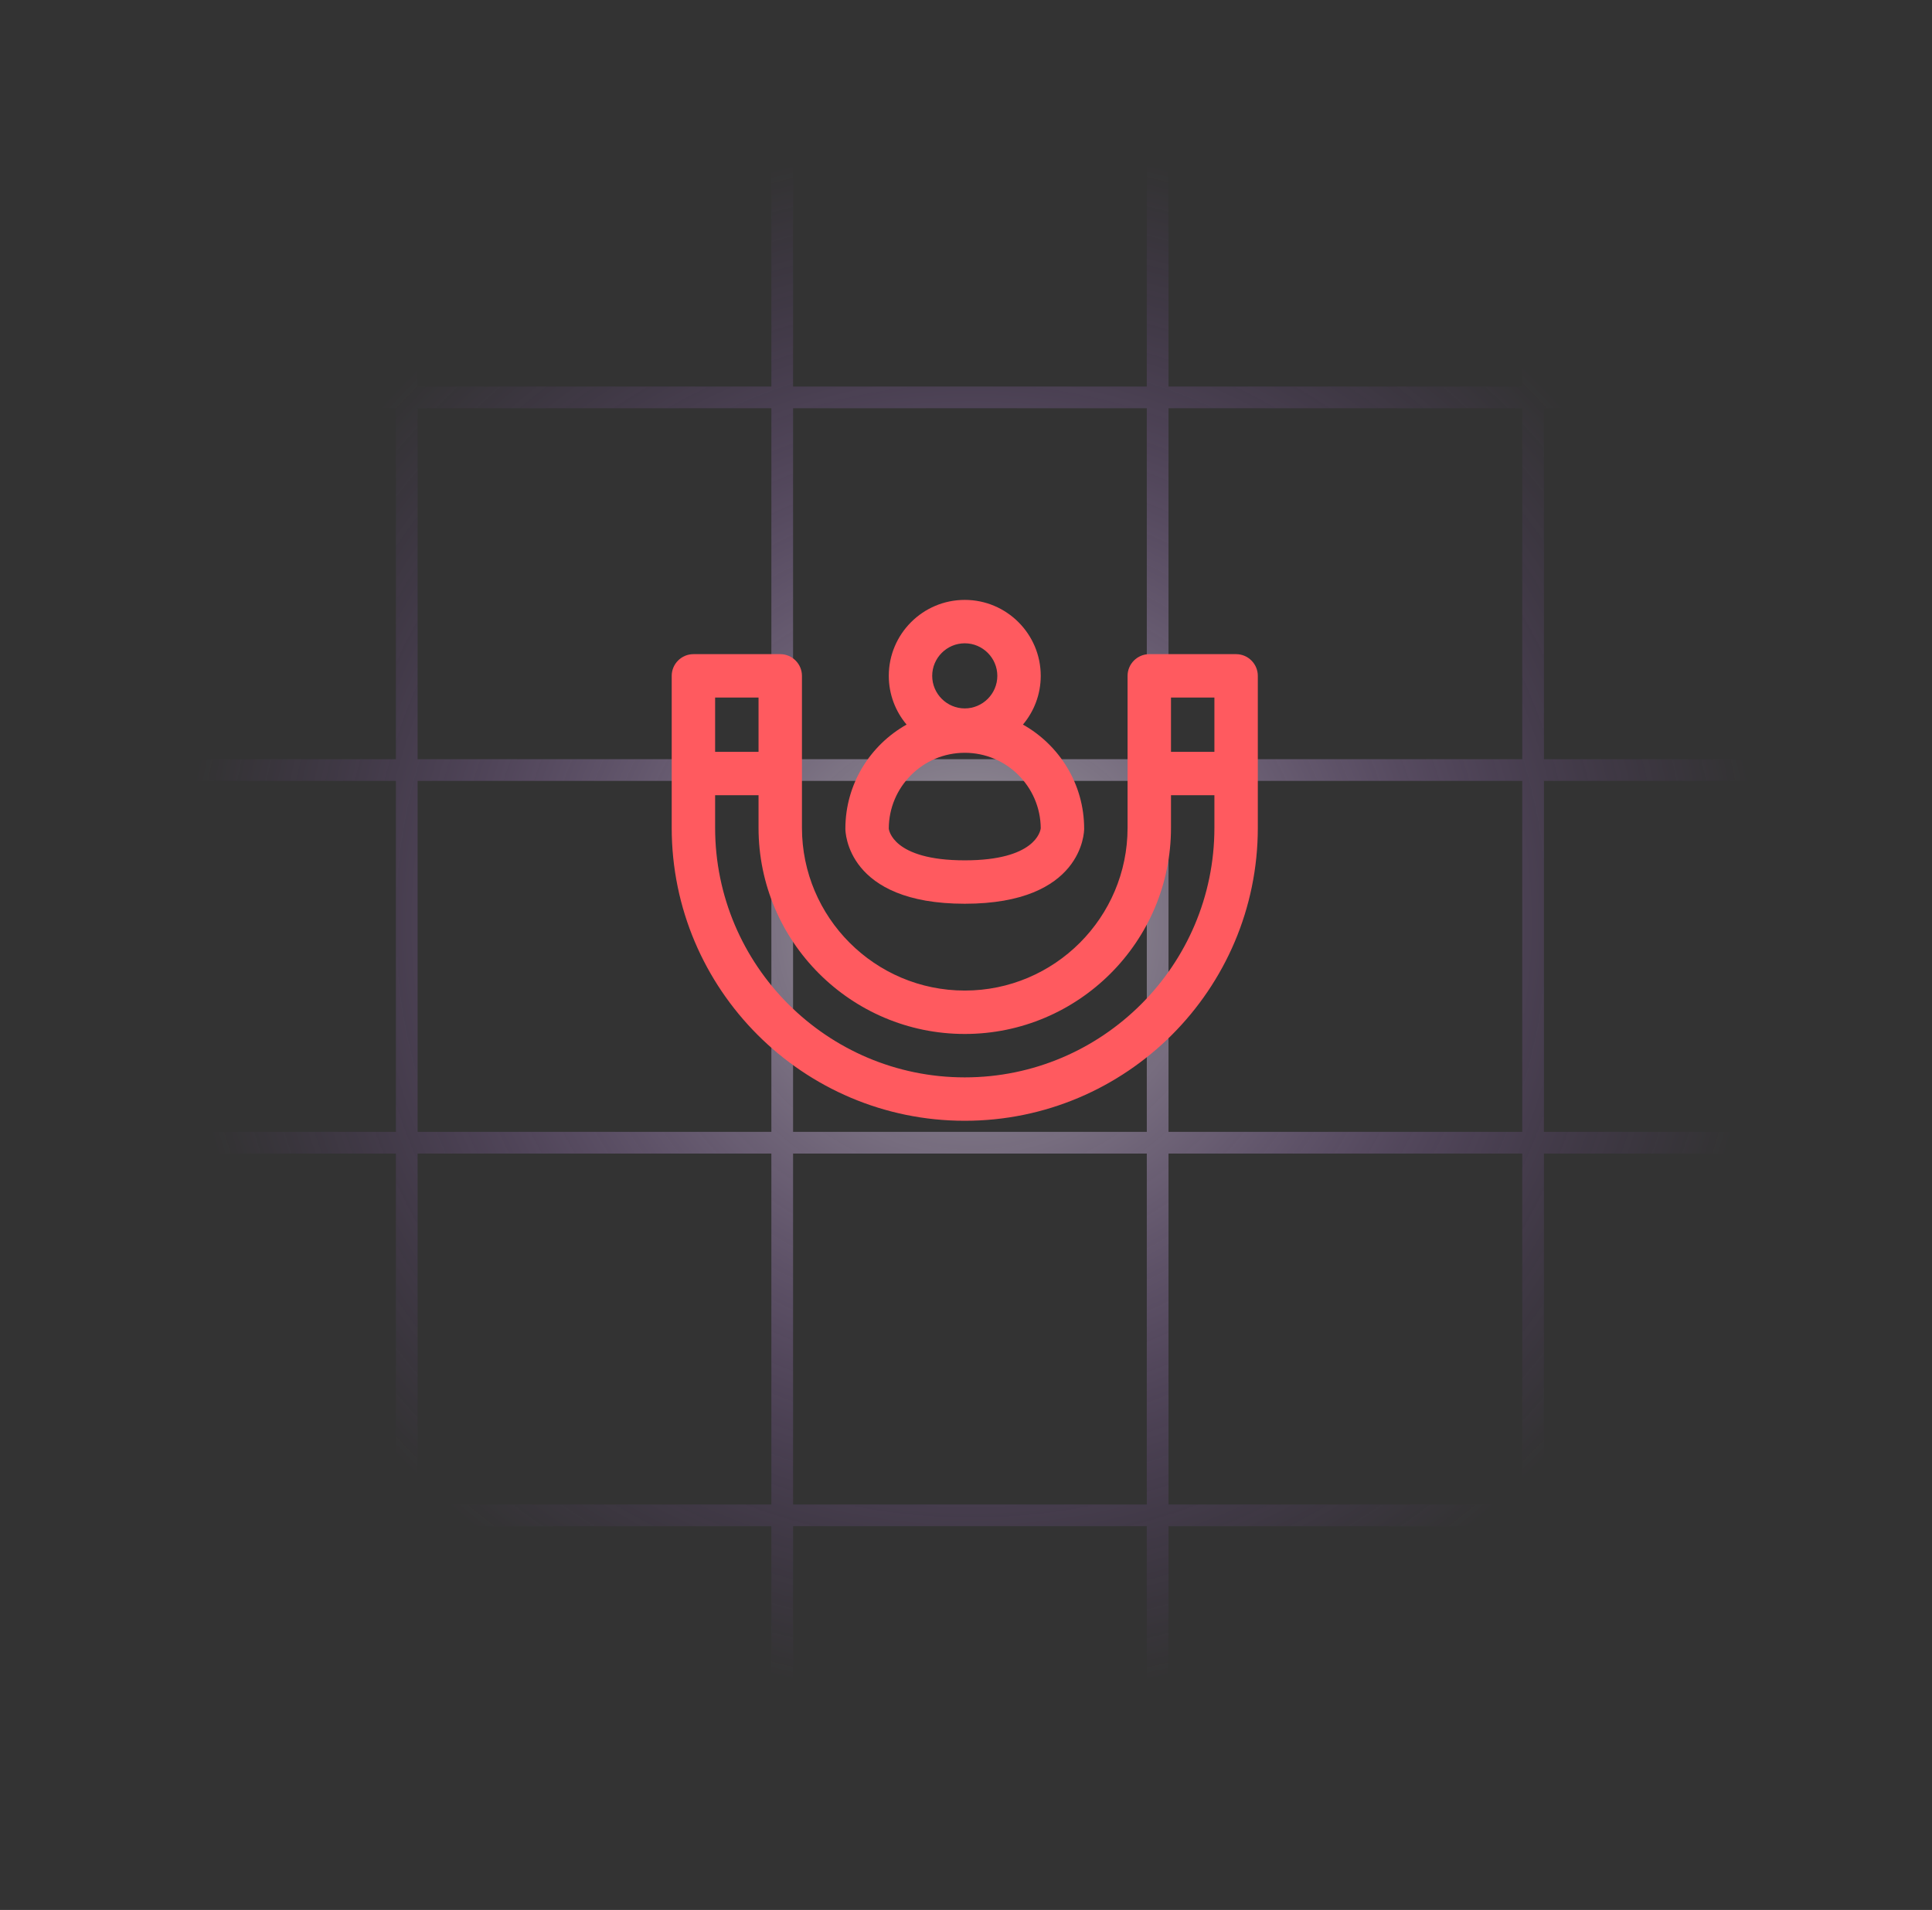 <svg width="89" height="88" viewBox="0 0 89 88" fill="none" xmlns="http://www.w3.org/2000/svg">
<rect x="0" y="0" width="89" height="88" fill="#333333" stroke="none"/>
<path d="M1.595 69.82H88.07M1.595 52.65H88.07M1.595 86.99H88.07M1.595 35.48H88.07M1.595 18.31H88.07M1.595 1.14H88.07M70.624 87.14L70.624 1.29M87.919 87.14V1.29M1.443 87.14L1.443 1.29M36.034 87.14L36.034 1.29M18.738 87.14L18.738 1.29M53.329 87.14L53.329 1.29" stroke="url(#paint0_radial_1763_4318)"/>
<path d="M38.943 38.185C38.943 38.325 39.003 41.64 44.443 41.64C49.883 41.64 49.943 38.325 49.943 38.185C49.943 36.125 48.803 34.33 47.123 33.385C47.633 32.78 47.943 31.995 47.943 31.14C47.943 29.21 46.373 27.64 44.443 27.64C42.513 27.64 40.943 29.21 40.943 31.14C40.943 31.995 41.253 32.78 41.763 33.385C40.083 34.33 38.943 36.125 38.943 38.185ZM44.443 29.64C45.268 29.64 45.943 30.315 45.943 31.14C45.943 31.965 45.268 32.64 44.443 32.64C43.618 32.64 42.943 31.965 42.943 31.14C42.943 30.315 43.618 29.64 44.443 29.64ZM44.443 34.685C46.363 34.685 47.928 36.24 47.943 38.16C47.928 38.3 47.683 39.64 44.443 39.64C41.098 39.64 40.948 38.21 40.943 38.185C40.943 36.255 42.513 34.685 44.443 34.685Z" fill="#FF5A5F"/>
<path d="M56.943 30.14H52.943C52.393 30.14 51.943 30.59 51.943 31.14V38.14C51.943 42.275 48.578 45.64 44.443 45.64C40.308 45.64 36.943 42.275 36.943 38.14V31.14C36.943 30.59 36.493 30.14 35.943 30.14H31.943C31.393 30.14 30.943 30.59 30.943 31.14V38.14C30.943 45.585 36.998 51.64 44.443 51.64C51.888 51.64 57.943 45.585 57.943 38.14V31.14C57.943 30.59 57.493 30.14 56.943 30.14ZM55.943 32.14V34.64H53.943V32.14H55.943ZM34.943 32.14V34.64H32.943V32.14H34.943ZM44.443 49.64C38.103 49.64 32.943 44.48 32.943 38.14V36.64H34.943V38.14C34.943 43.38 39.203 47.64 44.443 47.64C49.683 47.64 53.943 43.38 53.943 38.14V36.64H55.943V38.14C55.943 44.48 50.783 49.64 44.443 49.64Z" fill="#FF5A5F"/>
<defs>
<radialGradient id="paint0_radial_1763_4318" cx="0" cy="0" r="1" gradientUnits="userSpaceOnUse" gradientTransform="translate(44.757 42.486) rotate(90) scale(36.154 36.417)">
<stop stop-color="#FEFEFE" stop-opacity="0.54"/>
<stop offset="1" stop-color="#A84FEE" stop-opacity="0"/>
</radialGradient>
</defs>
</svg>
